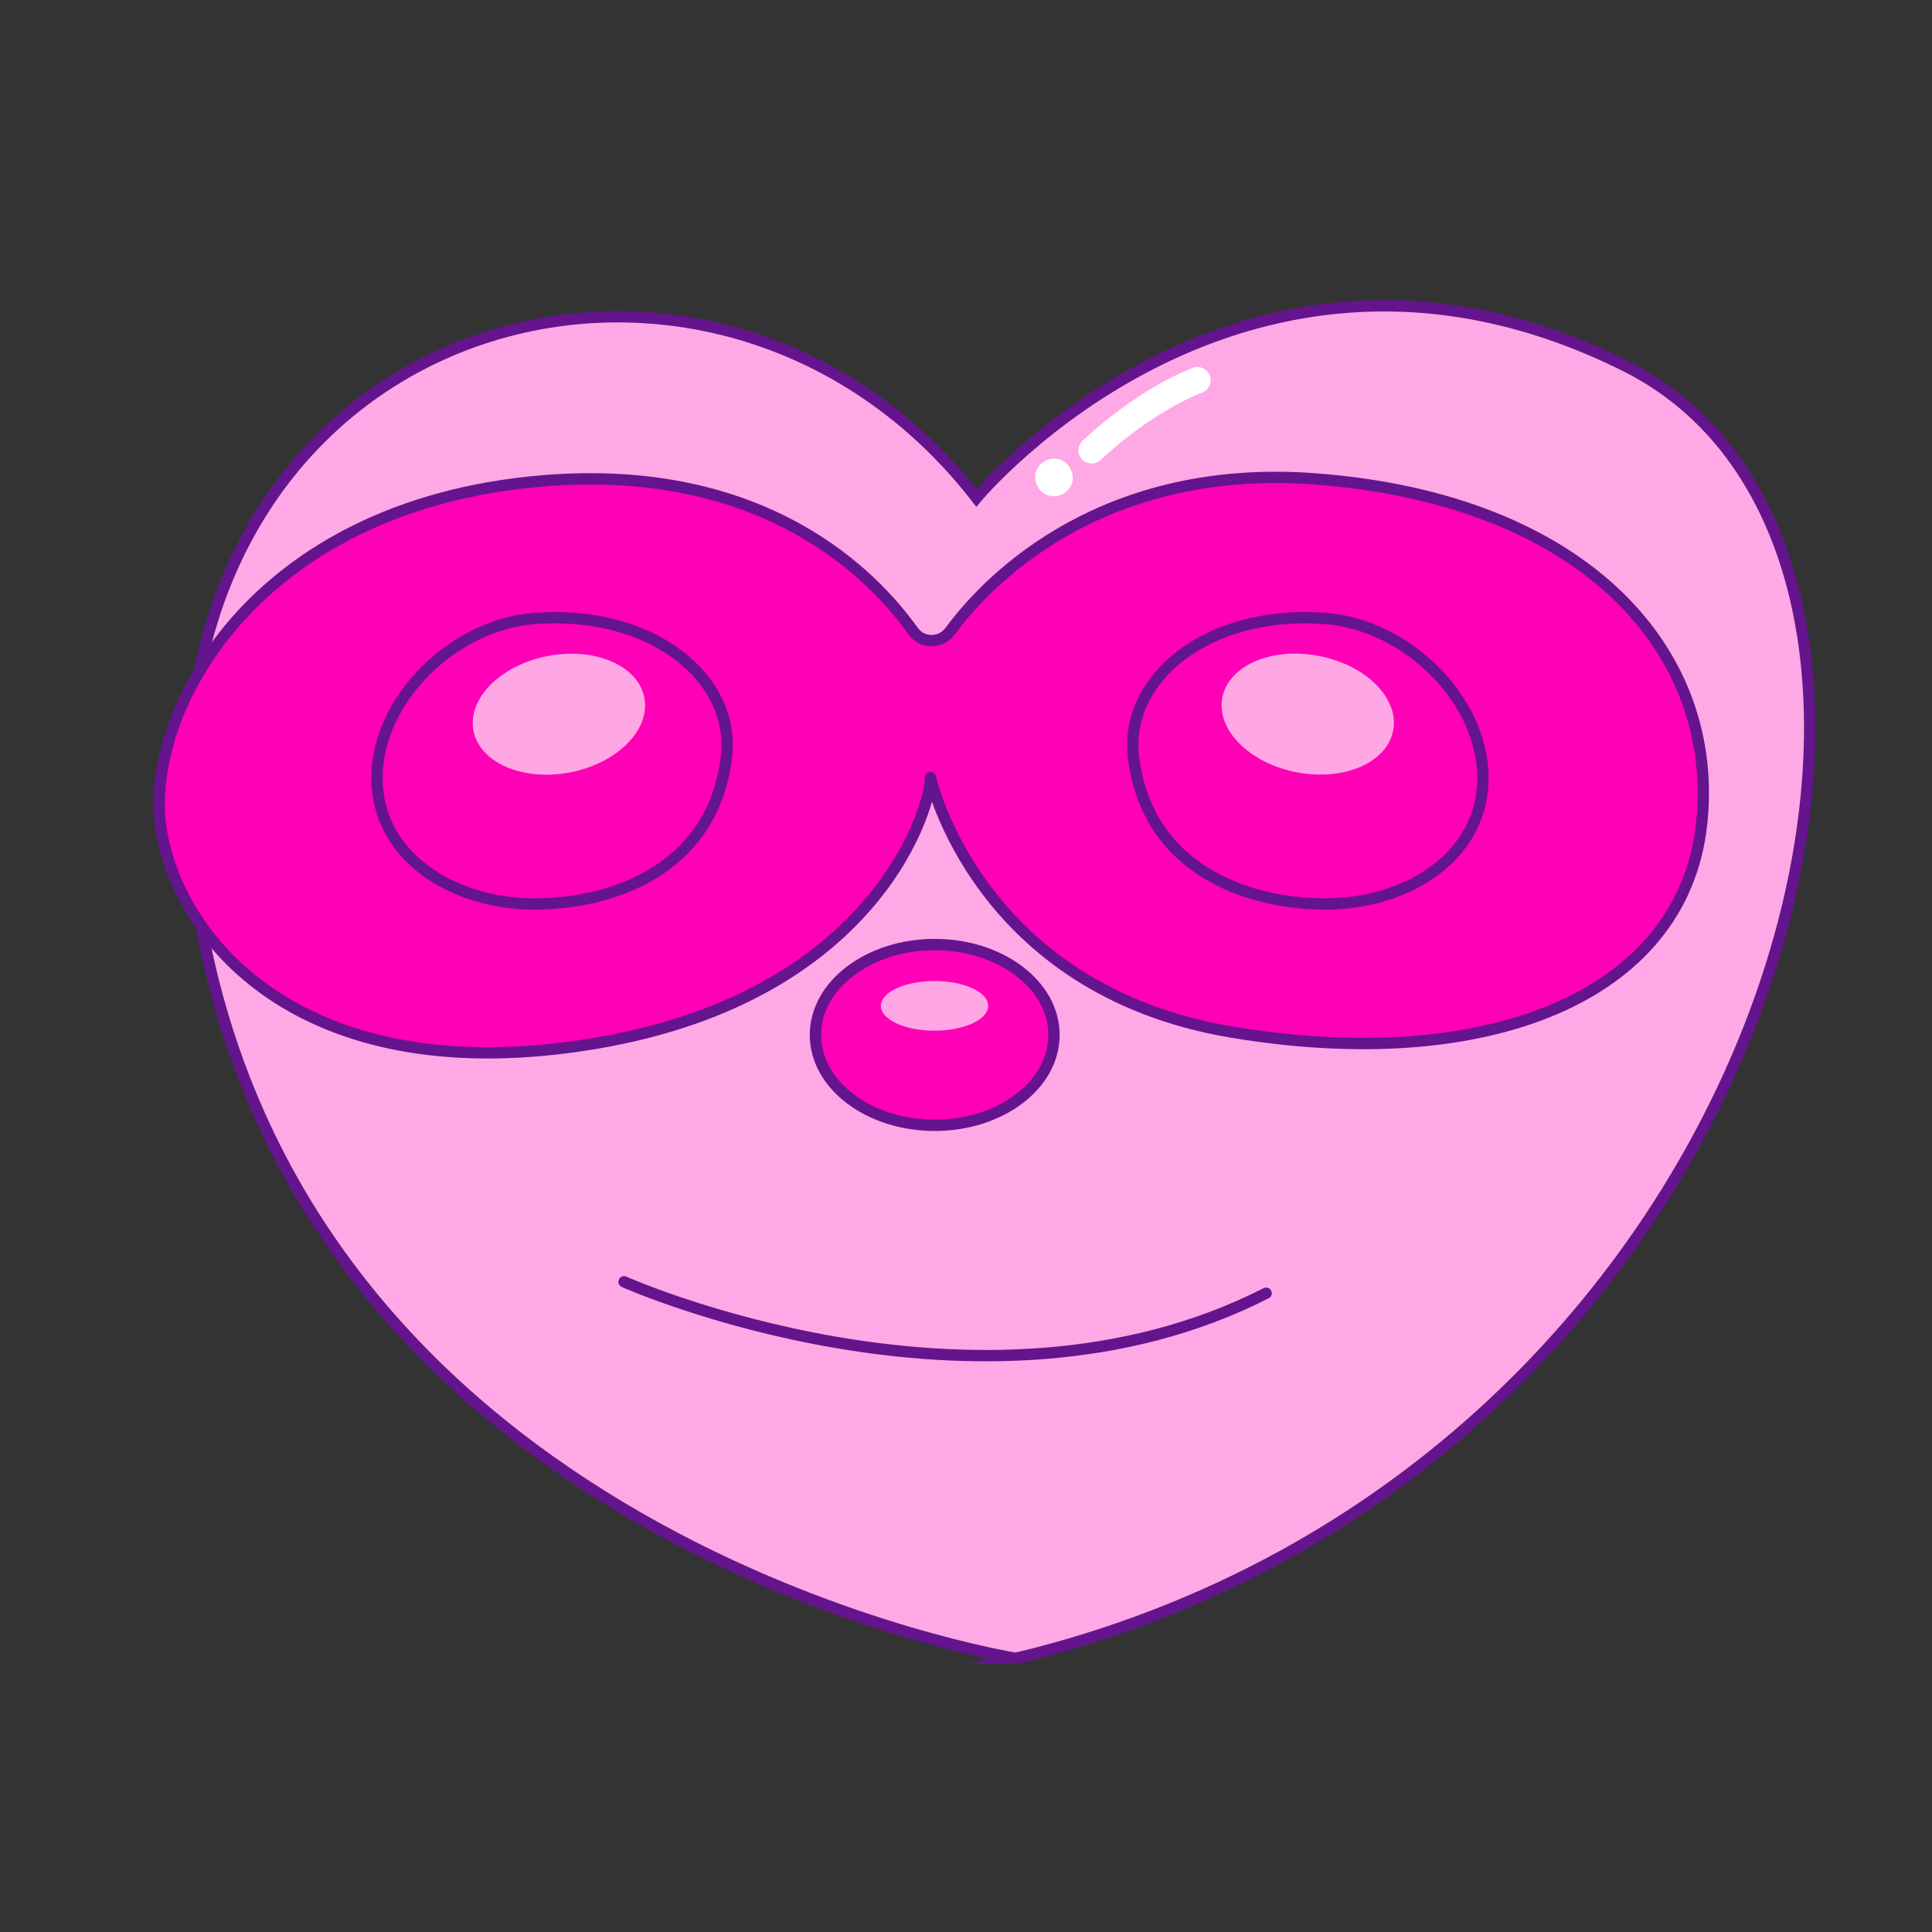 <svg xmlns="http://www.w3.org/2000/svg" viewBox="0 0 512 512"><rect x="0" y="0" width="512" height="512" fill="#333333" stroke="none"/><defs><style>.cls-2{stroke-linecap:round}.cls-6{fill:#ffa7e4}.cls-2{fill:#ff00b6;stroke-linejoin:round;stroke:#64148d;stroke-width:3px}</style></defs><g id="Layer_1"><path d="M269.25 439.49S86.69 410.42 54.13 249.37C21.57 88.33 184.36 36 258.78 131.93c0 0 70.93-85.47 172.09-34.88s43.6 293.02-161.63 342.44Z" style="fill:#fea8e5;stroke:#64148d;stroke-width:3px;stroke-miterlimit:10;stroke-linecap:round"/><path d="M279.31 131.52c2.62 0 5.12-2.3 5-5s-2.2-5-5-5c-2.62 0-5.12 2.3-5 5s2.2 5 5 5Z" style="fill:#fff"/><path d="M289.29 119.34s13.07-12.69 28.04-18.57" style="fill:none;stroke-miterlimit:10;stroke-linecap:round;stroke:#fff;stroke-width:7px"/><path d="M251.76 167.29c-2.44 3.32-7.38 3.32-9.77-.04-10.44-14.68-39.29-44.76-98.24-39.81-77.51 6.51-106.09 62.52-100.99 92.79 5.09 30.27 38.76 69.03 114.86 56.3 76.1-12.73 89.38-64.5 88.96-70.44 0 0 12.31 56.11 79.83 67.42s119.25-9.34 124.48-54.69c5.23-45.36-30.18-86.57-102.6-91.92-54.88-4.06-85.25 25.04-96.52 40.39Z" class="cls-2"/><path d="M192.5 200.71c-3.58 29.23-29.46 38.85-50.92 38.85S99.9 227.07 99.9 206.18s20.29-40.63 41.68-42.27c31.5-2.41 53.46 16.06 50.92 36.8Zm107.89 0c3.58 29.23 29.46 38.85 50.92 38.85s41.68-12.49 41.68-33.38-20.29-40.63-41.68-42.27c-31.5-2.41-53.46 16.06-50.92 36.8Z" class="cls-2"/><ellipse cx="148.13" cy="189.26" class="cls-6" rx="23.06" ry="15.7" transform="rotate(-10.98 148.183 189.339)"/><ellipse cx="346.59" cy="189.26" class="cls-6" rx="15.7" ry="23.06" transform="rotate(-79.02 346.569 189.264)"/><ellipse cx="247.71" cy="274.27" class="cls-2" rx="31.61" ry="23.95"/><ellipse cx="247.65" cy="266.56" class="cls-6" rx="14.22" ry="6.58"/><path d="M165.38 339.69s93.85 41.94 170.15 3.03" style="stroke:#64148d;stroke-width:3px;fill:none;stroke-miterlimit:10;stroke-linecap:round"/></g></svg>
